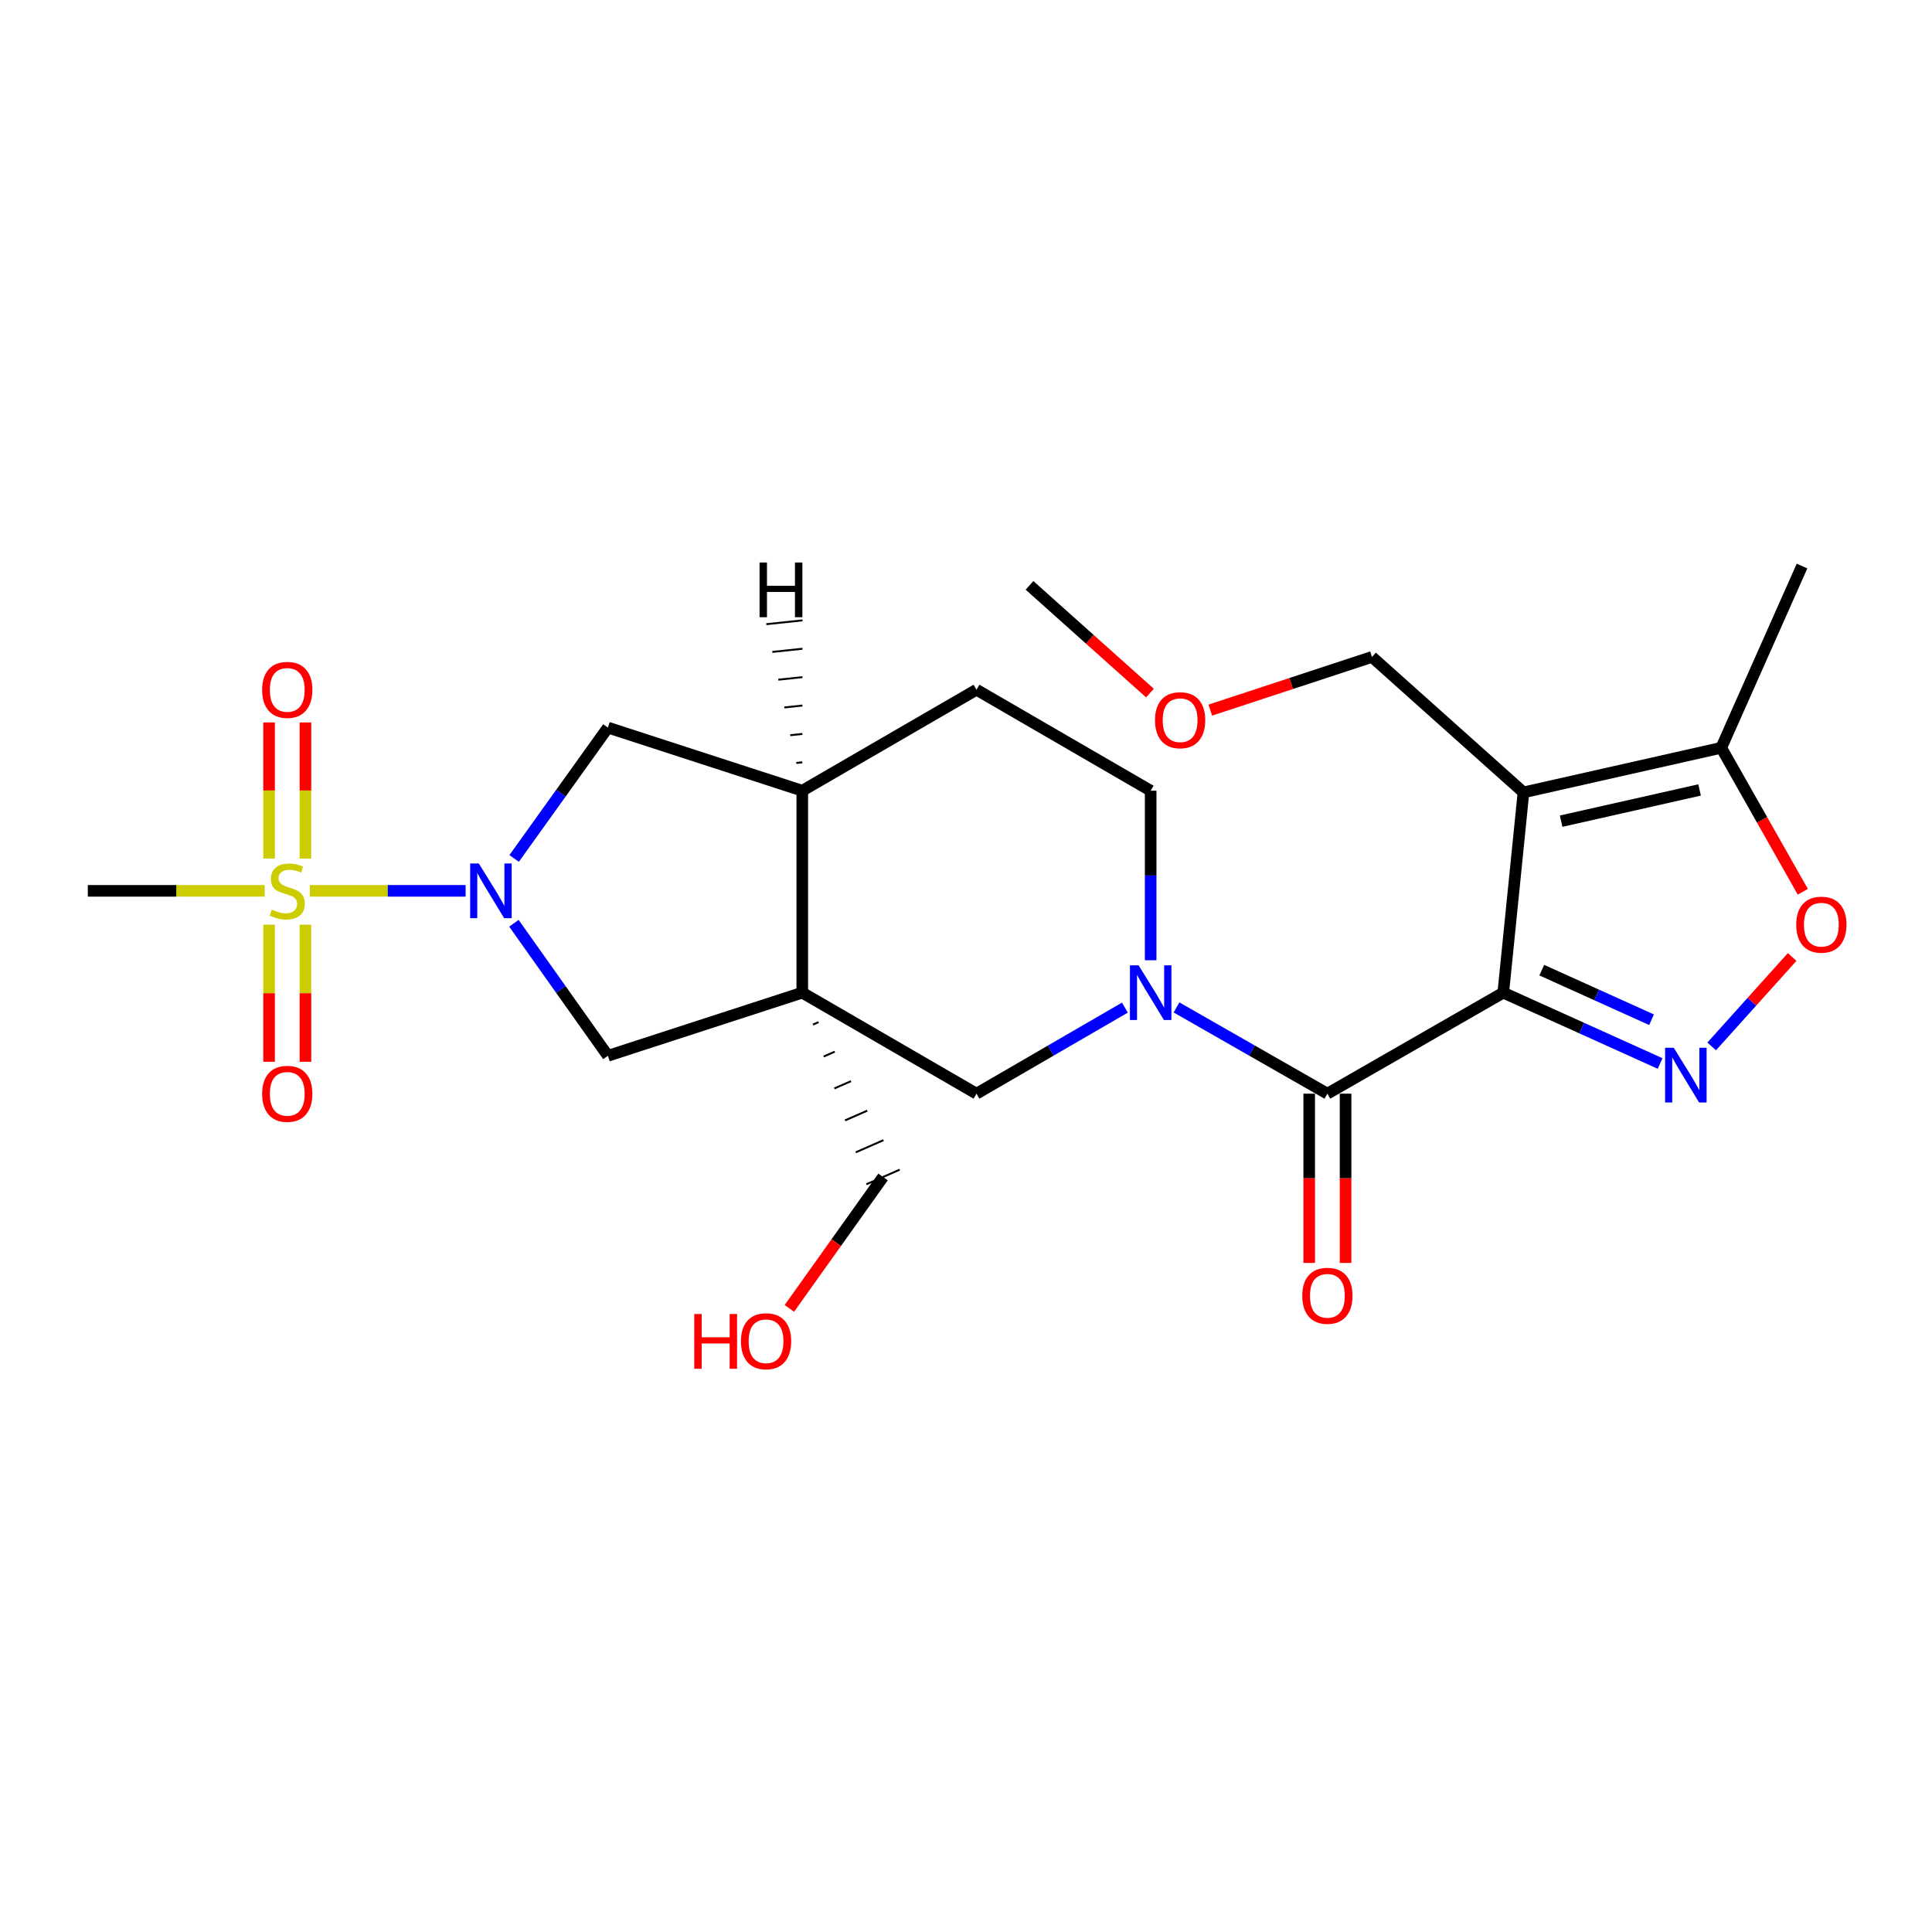 <?xml version='1.0' encoding='iso-8859-1'?>
<svg version='1.1' baseProfile='full'
              xmlns='http://www.w3.org/2000/svg'
                      xmlns:rdkit='http://www.rdkit.org/xml'
                      xmlns:xlink='http://www.w3.org/1999/xlink'
                  xml:space='preserve'
width='1000px' height='1000px' viewBox='0 0 1000 1000'>
<!-- END OF HEADER -->
<rect style='opacity:1.0;fill:#FFFFFF;stroke:none' width='1000' height='1000' x='0' y='0'> </rect>
<path class='bond-1' d='M 778.091,513.8 L 788.545,410.143' style='fill:none;fill-rule:evenodd;stroke:#000000;stroke-width:6px;stroke-linecap:butt;stroke-linejoin:miter;stroke-opacity:1' />
<path class='bond-2' d='M 778.091,513.8 L 818.679,532.132' style='fill:none;fill-rule:evenodd;stroke:#000000;stroke-width:6px;stroke-linecap:butt;stroke-linejoin:miter;stroke-opacity:1' />
<path class='bond-2' d='M 818.679,532.132 L 859.267,550.465' style='fill:none;fill-rule:evenodd;stroke:#0000FF;stroke-width:6px;stroke-linecap:butt;stroke-linejoin:miter;stroke-opacity:1' />
<path class='bond-2' d='M 798.013,502.15 L 826.425,514.982' style='fill:none;fill-rule:evenodd;stroke:#000000;stroke-width:6px;stroke-linecap:butt;stroke-linejoin:miter;stroke-opacity:1' />
<path class='bond-2' d='M 826.425,514.982 L 854.837,527.815' style='fill:none;fill-rule:evenodd;stroke:#0000FF;stroke-width:6px;stroke-linecap:butt;stroke-linejoin:miter;stroke-opacity:1' />
<path class='bond-5' d='M 778.091,513.8 L 687.052,566.084' style='fill:none;fill-rule:evenodd;stroke:#000000;stroke-width:6px;stroke-linecap:butt;stroke-linejoin:miter;stroke-opacity:1' />
<path class='bond-0' d='M 160.398,461.099 L 200.706,461.099' style='fill:none;fill-rule:evenodd;stroke:#CCCC00;stroke-width:6px;stroke-linecap:butt;stroke-linejoin:miter;stroke-opacity:1' />
<path class='bond-0' d='M 200.706,461.099 L 241.014,461.099' style='fill:none;fill-rule:evenodd;stroke:#0000FF;stroke-width:6px;stroke-linecap:butt;stroke-linejoin:miter;stroke-opacity:1' />
<path class='bond-13' d='M 139.274,478.603 L 139.274,514.09' style='fill:none;fill-rule:evenodd;stroke:#CCCC00;stroke-width:6px;stroke-linecap:butt;stroke-linejoin:miter;stroke-opacity:1' />
<path class='bond-13' d='M 139.274,514.09 L 139.274,549.577' style='fill:none;fill-rule:evenodd;stroke:#FF0000;stroke-width:6px;stroke-linecap:butt;stroke-linejoin:miter;stroke-opacity:1' />
<path class='bond-13' d='M 158.092,478.603 L 158.092,514.09' style='fill:none;fill-rule:evenodd;stroke:#CCCC00;stroke-width:6px;stroke-linecap:butt;stroke-linejoin:miter;stroke-opacity:1' />
<path class='bond-13' d='M 158.092,514.09 L 158.092,549.577' style='fill:none;fill-rule:evenodd;stroke:#FF0000;stroke-width:6px;stroke-linecap:butt;stroke-linejoin:miter;stroke-opacity:1' />
<path class='bond-14' d='M 158.092,444.376 L 158.092,409.162' style='fill:none;fill-rule:evenodd;stroke:#CCCC00;stroke-width:6px;stroke-linecap:butt;stroke-linejoin:miter;stroke-opacity:1' />
<path class='bond-14' d='M 158.092,409.162 L 158.092,373.947' style='fill:none;fill-rule:evenodd;stroke:#FF0000;stroke-width:6px;stroke-linecap:butt;stroke-linejoin:miter;stroke-opacity:1' />
<path class='bond-14' d='M 139.274,444.376 L 139.274,409.162' style='fill:none;fill-rule:evenodd;stroke:#CCCC00;stroke-width:6px;stroke-linecap:butt;stroke-linejoin:miter;stroke-opacity:1' />
<path class='bond-14' d='M 139.274,409.162 L 139.274,373.947' style='fill:none;fill-rule:evenodd;stroke:#FF0000;stroke-width:6px;stroke-linecap:butt;stroke-linejoin:miter;stroke-opacity:1' />
<path class='bond-20' d='M 137.022,461.099 L 91.238,461.099' style='fill:none;fill-rule:evenodd;stroke:#CCCC00;stroke-width:6px;stroke-linecap:butt;stroke-linejoin:miter;stroke-opacity:1' />
<path class='bond-20' d='M 91.238,461.099 L 45.455,461.099' style='fill:none;fill-rule:evenodd;stroke:#000000;stroke-width:6px;stroke-linecap:butt;stroke-linejoin:miter;stroke-opacity:1' />
<path class='bond-8' d='M 788.545,410.143 L 890.916,387.059' style='fill:none;fill-rule:evenodd;stroke:#000000;stroke-width:6px;stroke-linecap:butt;stroke-linejoin:miter;stroke-opacity:1' />
<path class='bond-8' d='M 808.04,425.038 L 879.7,408.879' style='fill:none;fill-rule:evenodd;stroke:#000000;stroke-width:6px;stroke-linecap:butt;stroke-linejoin:miter;stroke-opacity:1' />
<path class='bond-19' d='M 788.545,410.143 L 710.136,340.024' style='fill:none;fill-rule:evenodd;stroke:#000000;stroke-width:6px;stroke-linecap:butt;stroke-linejoin:miter;stroke-opacity:1' />
<path class='bond-7' d='M 885.961,541.633 L 906.784,518.485' style='fill:none;fill-rule:evenodd;stroke:#0000FF;stroke-width:6px;stroke-linecap:butt;stroke-linejoin:miter;stroke-opacity:1' />
<path class='bond-7' d='M 906.784,518.485 L 927.607,495.337' style='fill:none;fill-rule:evenodd;stroke:#FF0000;stroke-width:6px;stroke-linecap:butt;stroke-linejoin:miter;stroke-opacity:1' />
<path class='bond-3' d='M 265.995,477.876 L 290.322,512.178' style='fill:none;fill-rule:evenodd;stroke:#0000FF;stroke-width:6px;stroke-linecap:butt;stroke-linejoin:miter;stroke-opacity:1' />
<path class='bond-3' d='M 290.322,512.178 L 314.65,546.481' style='fill:none;fill-rule:evenodd;stroke:#000000;stroke-width:6px;stroke-linecap:butt;stroke-linejoin:miter;stroke-opacity:1' />
<path class='bond-27' d='M 266.107,444.34 L 290.378,410.472' style='fill:none;fill-rule:evenodd;stroke:#0000FF;stroke-width:6px;stroke-linecap:butt;stroke-linejoin:miter;stroke-opacity:1' />
<path class='bond-27' d='M 290.378,410.472 L 314.65,376.605' style='fill:none;fill-rule:evenodd;stroke:#000000;stroke-width:6px;stroke-linecap:butt;stroke-linejoin:miter;stroke-opacity:1' />
<path class='bond-4' d='M 415.254,513.8 L 505.425,566.084' style='fill:none;fill-rule:evenodd;stroke:#000000;stroke-width:6px;stroke-linecap:butt;stroke-linejoin:miter;stroke-opacity:1' />
<path class='bond-9' d='M 415.254,513.8 L 314.65,546.481' style='fill:none;fill-rule:evenodd;stroke:#000000;stroke-width:6px;stroke-linecap:butt;stroke-linejoin:miter;stroke-opacity:1' />
<path class='bond-18' d='M 420.786,530.329 L 423.658,529.07' style='fill:none;fill-rule:evenodd;stroke:#000000;stroke-width:1.0px;stroke-linecap:butt;stroke-linejoin:miter;stroke-opacity:1' />
<path class='bond-18' d='M 426.317,546.859 L 432.062,544.341' style='fill:none;fill-rule:evenodd;stroke:#000000;stroke-width:1.0px;stroke-linecap:butt;stroke-linejoin:miter;stroke-opacity:1' />
<path class='bond-18' d='M 431.849,563.388 L 440.467,559.611' style='fill:none;fill-rule:evenodd;stroke:#000000;stroke-width:1.0px;stroke-linecap:butt;stroke-linejoin:miter;stroke-opacity:1' />
<path class='bond-18' d='M 437.381,579.917 L 448.871,574.881' style='fill:none;fill-rule:evenodd;stroke:#000000;stroke-width:1.0px;stroke-linecap:butt;stroke-linejoin:miter;stroke-opacity:1' />
<path class='bond-18' d='M 442.912,596.446 L 457.275,590.151' style='fill:none;fill-rule:evenodd;stroke:#000000;stroke-width:1.0px;stroke-linecap:butt;stroke-linejoin:miter;stroke-opacity:1' />
<path class='bond-18' d='M 448.444,612.975 L 465.68,605.422' style='fill:none;fill-rule:evenodd;stroke:#000000;stroke-width:1.0px;stroke-linecap:butt;stroke-linejoin:miter;stroke-opacity:1' />
<path class='bond-26' d='M 415.254,513.8 L 415.254,409.275' style='fill:none;fill-rule:evenodd;stroke:#000000;stroke-width:6px;stroke-linecap:butt;stroke-linejoin:miter;stroke-opacity:1' />
<path class='bond-6' d='M 687.052,566.084 L 648.005,543.764' style='fill:none;fill-rule:evenodd;stroke:#000000;stroke-width:6px;stroke-linecap:butt;stroke-linejoin:miter;stroke-opacity:1' />
<path class='bond-6' d='M 648.005,543.764 L 608.959,521.445' style='fill:none;fill-rule:evenodd;stroke:#0000FF;stroke-width:6px;stroke-linecap:butt;stroke-linejoin:miter;stroke-opacity:1' />
<path class='bond-16' d='M 677.643,566.084 L 677.643,609.885' style='fill:none;fill-rule:evenodd;stroke:#000000;stroke-width:6px;stroke-linecap:butt;stroke-linejoin:miter;stroke-opacity:1' />
<path class='bond-16' d='M 677.643,609.885 L 677.643,653.686' style='fill:none;fill-rule:evenodd;stroke:#FF0000;stroke-width:6px;stroke-linecap:butt;stroke-linejoin:miter;stroke-opacity:1' />
<path class='bond-16' d='M 696.461,566.084 L 696.461,609.885' style='fill:none;fill-rule:evenodd;stroke:#000000;stroke-width:6px;stroke-linecap:butt;stroke-linejoin:miter;stroke-opacity:1' />
<path class='bond-16' d='M 696.461,609.885 L 696.461,653.686' style='fill:none;fill-rule:evenodd;stroke:#FF0000;stroke-width:6px;stroke-linecap:butt;stroke-linejoin:miter;stroke-opacity:1' />
<path class='bond-10' d='M 582.239,521.539 L 543.832,543.811' style='fill:none;fill-rule:evenodd;stroke:#0000FF;stroke-width:6px;stroke-linecap:butt;stroke-linejoin:miter;stroke-opacity:1' />
<path class='bond-10' d='M 543.832,543.811 L 505.425,566.084' style='fill:none;fill-rule:evenodd;stroke:#000000;stroke-width:6px;stroke-linecap:butt;stroke-linejoin:miter;stroke-opacity:1' />
<path class='bond-15' d='M 595.585,497.027 L 595.585,453.151' style='fill:none;fill-rule:evenodd;stroke:#0000FF;stroke-width:6px;stroke-linecap:butt;stroke-linejoin:miter;stroke-opacity:1' />
<path class='bond-15' d='M 595.585,453.151 L 595.585,409.275' style='fill:none;fill-rule:evenodd;stroke:#000000;stroke-width:6px;stroke-linecap:butt;stroke-linejoin:miter;stroke-opacity:1' />
<path class='bond-25' d='M 933.129,461.578 L 912.023,424.319' style='fill:none;fill-rule:evenodd;stroke:#FF0000;stroke-width:6px;stroke-linecap:butt;stroke-linejoin:miter;stroke-opacity:1' />
<path class='bond-25' d='M 912.023,424.319 L 890.916,387.059' style='fill:none;fill-rule:evenodd;stroke:#000000;stroke-width:6px;stroke-linecap:butt;stroke-linejoin:miter;stroke-opacity:1' />
<path class='bond-22' d='M 890.916,387.059 L 932.724,292.979' style='fill:none;fill-rule:evenodd;stroke:#000000;stroke-width:6px;stroke-linecap:butt;stroke-linejoin:miter;stroke-opacity:1' />
<path class='bond-11' d='M 415.254,409.275 L 505.425,357.002' style='fill:none;fill-rule:evenodd;stroke:#000000;stroke-width:6px;stroke-linecap:butt;stroke-linejoin:miter;stroke-opacity:1' />
<path class='bond-12' d='M 415.254,409.275 L 314.65,376.605' style='fill:none;fill-rule:evenodd;stroke:#000000;stroke-width:6px;stroke-linecap:butt;stroke-linejoin:miter;stroke-opacity:1' />
<path class='bond-28' d='M 415.272,394.578 L 412.153,394.909' style='fill:none;fill-rule:evenodd;stroke:#000000;stroke-width:1.0px;stroke-linecap:butt;stroke-linejoin:miter;stroke-opacity:1' />
<path class='bond-28' d='M 415.29,379.882 L 409.052,380.543' style='fill:none;fill-rule:evenodd;stroke:#000000;stroke-width:1.0px;stroke-linecap:butt;stroke-linejoin:miter;stroke-opacity:1' />
<path class='bond-28' d='M 415.308,365.185 L 405.951,366.177' style='fill:none;fill-rule:evenodd;stroke:#000000;stroke-width:1.0px;stroke-linecap:butt;stroke-linejoin:miter;stroke-opacity:1' />
<path class='bond-28' d='M 415.326,350.488 L 402.85,351.811' style='fill:none;fill-rule:evenodd;stroke:#000000;stroke-width:1.0px;stroke-linecap:butt;stroke-linejoin:miter;stroke-opacity:1' />
<path class='bond-28' d='M 415.344,335.791 L 399.749,337.445' style='fill:none;fill-rule:evenodd;stroke:#000000;stroke-width:1.0px;stroke-linecap:butt;stroke-linejoin:miter;stroke-opacity:1' />
<path class='bond-28' d='M 415.362,321.094 L 396.648,323.079' style='fill:none;fill-rule:evenodd;stroke:#000000;stroke-width:1.0px;stroke-linecap:butt;stroke-linejoin:miter;stroke-opacity:1' />
<path class='bond-17' d='M 595.585,409.275 L 505.425,357.002' style='fill:none;fill-rule:evenodd;stroke:#000000;stroke-width:6px;stroke-linecap:butt;stroke-linejoin:miter;stroke-opacity:1' />
<path class='bond-21' d='M 457.062,609.198 L 432.819,643.206' style='fill:none;fill-rule:evenodd;stroke:#000000;stroke-width:6px;stroke-linecap:butt;stroke-linejoin:miter;stroke-opacity:1' />
<path class='bond-21' d='M 432.819,643.206 L 408.576,677.214' style='fill:none;fill-rule:evenodd;stroke:#FF0000;stroke-width:6px;stroke-linecap:butt;stroke-linejoin:miter;stroke-opacity:1' />
<path class='bond-23' d='M 710.136,340.024 L 668.289,353.791' style='fill:none;fill-rule:evenodd;stroke:#000000;stroke-width:6px;stroke-linecap:butt;stroke-linejoin:miter;stroke-opacity:1' />
<path class='bond-23' d='M 668.289,353.791 L 626.441,367.558' style='fill:none;fill-rule:evenodd;stroke:#FF0000;stroke-width:6px;stroke-linecap:butt;stroke-linejoin:miter;stroke-opacity:1' />
<path class='bond-24' d='M 595.213,358.732 L 564.041,330.858' style='fill:none;fill-rule:evenodd;stroke:#FF0000;stroke-width:6px;stroke-linecap:butt;stroke-linejoin:miter;stroke-opacity:1' />
<path class='bond-24' d='M 564.041,330.858 L 532.868,302.984' style='fill:none;fill-rule:evenodd;stroke:#000000;stroke-width:6px;stroke-linecap:butt;stroke-linejoin:miter;stroke-opacity:1' />
<path  class='atom-1' d='M 140.683 470.819
Q 141.003 470.939, 142.323 471.499
Q 143.643 472.059, 145.083 472.419
Q 146.563 472.739, 148.003 472.739
Q 150.683 472.739, 152.243 471.459
Q 153.803 470.139, 153.803 467.859
Q 153.803 466.299, 153.003 465.339
Q 152.243 464.379, 151.043 463.859
Q 149.843 463.339, 147.843 462.739
Q 145.323 461.979, 143.803 461.259
Q 142.323 460.539, 141.243 459.019
Q 140.203 457.499, 140.203 454.939
Q 140.203 451.379, 142.603 449.179
Q 145.043 446.979, 149.843 446.979
Q 153.123 446.979, 156.843 448.539
L 155.923 451.619
Q 152.523 450.219, 149.963 450.219
Q 147.203 450.219, 145.683 451.379
Q 144.163 452.499, 144.203 454.459
Q 144.203 455.979, 144.963 456.899
Q 145.763 457.819, 146.883 458.339
Q 148.043 458.859, 149.963 459.459
Q 152.523 460.259, 154.043 461.059
Q 155.563 461.859, 156.643 463.499
Q 157.763 465.099, 157.763 467.859
Q 157.763 471.779, 155.123 473.899
Q 152.523 475.979, 148.163 475.979
Q 145.643 475.979, 143.723 475.419
Q 141.843 474.899, 139.603 473.979
L 140.683 470.819
' fill='#CCCC00'/>
<path  class='atom-3' d='M 866.34 542.326
L 875.62 557.326
Q 876.54 558.806, 878.02 561.486
Q 879.5 564.166, 879.58 564.326
L 879.58 542.326
L 883.34 542.326
L 883.34 570.646
L 879.46 570.646
L 869.5 554.246
Q 868.34 552.326, 867.1 550.126
Q 865.9 547.926, 865.54 547.246
L 865.54 570.646
L 861.86 570.646
L 861.86 542.326
L 866.34 542.326
' fill='#0000FF'/>
<path  class='atom-4' d='M 247.837 446.939
L 257.117 461.939
Q 258.037 463.419, 259.517 466.099
Q 260.997 468.779, 261.077 468.939
L 261.077 446.939
L 264.837 446.939
L 264.837 475.259
L 260.957 475.259
L 250.997 458.859
Q 249.837 456.939, 248.597 454.739
Q 247.397 452.539, 247.037 451.859
L 247.037 475.259
L 243.357 475.259
L 243.357 446.939
L 247.837 446.939
' fill='#0000FF'/>
<path  class='atom-7' d='M 589.325 499.64
L 598.605 514.64
Q 599.525 516.12, 601.005 518.8
Q 602.485 521.48, 602.565 521.64
L 602.565 499.64
L 606.325 499.64
L 606.325 527.96
L 602.445 527.96
L 592.485 511.56
Q 591.325 509.64, 590.085 507.44
Q 588.885 505.24, 588.525 504.56
L 588.525 527.96
L 584.845 527.96
L 584.845 499.64
L 589.325 499.64
' fill='#0000FF'/>
<path  class='atom-8' d='M 929.729 478.607
Q 929.729 471.807, 933.089 468.007
Q 936.449 464.207, 942.729 464.207
Q 949.009 464.207, 952.369 468.007
Q 955.729 471.807, 955.729 478.607
Q 955.729 485.487, 952.329 489.407
Q 948.929 493.287, 942.729 493.287
Q 936.489 493.287, 933.089 489.407
Q 929.729 485.527, 929.729 478.607
M 942.729 490.087
Q 947.049 490.087, 949.369 487.207
Q 951.729 484.287, 951.729 478.607
Q 951.729 473.047, 949.369 470.247
Q 947.049 467.407, 942.729 467.407
Q 938.409 467.407, 936.049 470.207
Q 933.729 473.007, 933.729 478.607
Q 933.729 484.327, 936.049 487.207
Q 938.409 490.087, 942.729 490.087
' fill='#FF0000'/>
<path  class='atom-14' d='M 135.683 566.164
Q 135.683 559.364, 139.043 555.564
Q 142.403 551.764, 148.683 551.764
Q 154.963 551.764, 158.323 555.564
Q 161.683 559.364, 161.683 566.164
Q 161.683 573.044, 158.283 576.964
Q 154.883 580.844, 148.683 580.844
Q 142.443 580.844, 139.043 576.964
Q 135.683 573.084, 135.683 566.164
M 148.683 577.644
Q 153.003 577.644, 155.323 574.764
Q 157.683 571.844, 157.683 566.164
Q 157.683 560.604, 155.323 557.804
Q 153.003 554.964, 148.683 554.964
Q 144.363 554.964, 142.003 557.764
Q 139.683 560.564, 139.683 566.164
Q 139.683 571.884, 142.003 574.764
Q 144.363 577.644, 148.683 577.644
' fill='#FF0000'/>
<path  class='atom-15' d='M 135.683 357.082
Q 135.683 350.282, 139.043 346.482
Q 142.403 342.682, 148.683 342.682
Q 154.963 342.682, 158.323 346.482
Q 161.683 350.282, 161.683 357.082
Q 161.683 363.962, 158.283 367.882
Q 154.883 371.762, 148.683 371.762
Q 142.443 371.762, 139.043 367.882
Q 135.683 364.002, 135.683 357.082
M 148.683 368.562
Q 153.003 368.562, 155.323 365.682
Q 157.683 362.762, 157.683 357.082
Q 157.683 351.522, 155.323 348.722
Q 153.003 345.882, 148.683 345.882
Q 144.363 345.882, 142.003 348.682
Q 139.683 351.482, 139.683 357.082
Q 139.683 362.802, 142.003 365.682
Q 144.363 368.562, 148.683 368.562
' fill='#FF0000'/>
<path  class='atom-17' d='M 674.052 670.699
Q 674.052 663.899, 677.412 660.099
Q 680.772 656.299, 687.052 656.299
Q 693.332 656.299, 696.692 660.099
Q 700.052 663.899, 700.052 670.699
Q 700.052 677.579, 696.652 681.499
Q 693.252 685.379, 687.052 685.379
Q 680.812 685.379, 677.412 681.499
Q 674.052 677.619, 674.052 670.699
M 687.052 682.179
Q 691.372 682.179, 693.692 679.299
Q 696.052 676.379, 696.052 670.699
Q 696.052 665.139, 693.692 662.339
Q 691.372 659.499, 687.052 659.499
Q 682.732 659.499, 680.372 662.299
Q 678.052 665.099, 678.052 670.699
Q 678.052 676.419, 680.372 679.299
Q 682.732 682.179, 687.052 682.179
' fill='#FF0000'/>
<path  class='atom-22' d='M 359.349 680.142
L 363.189 680.142
L 363.189 692.182
L 377.669 692.182
L 377.669 680.142
L 381.509 680.142
L 381.509 708.462
L 377.669 708.462
L 377.669 695.382
L 363.189 695.382
L 363.189 708.462
L 359.349 708.462
L 359.349 680.142
' fill='#FF0000'/>
<path  class='atom-22' d='M 383.509 694.222
Q 383.509 687.422, 386.869 683.622
Q 390.229 679.822, 396.509 679.822
Q 402.789 679.822, 406.149 683.622
Q 409.509 687.422, 409.509 694.222
Q 409.509 701.102, 406.109 705.022
Q 402.709 708.902, 396.509 708.902
Q 390.269 708.902, 386.869 705.022
Q 383.509 701.142, 383.509 694.222
M 396.509 705.702
Q 400.829 705.702, 403.149 702.822
Q 405.509 699.902, 405.509 694.222
Q 405.509 688.662, 403.149 685.862
Q 400.829 683.022, 396.509 683.022
Q 392.189 683.022, 389.829 685.822
Q 387.509 688.622, 387.509 694.222
Q 387.509 699.942, 389.829 702.822
Q 392.189 705.702, 396.509 705.702
' fill='#FF0000'/>
<path  class='atom-24' d='M 597.828 372.775
Q 597.828 365.975, 601.188 362.175
Q 604.548 358.375, 610.828 358.375
Q 617.108 358.375, 620.468 362.175
Q 623.828 365.975, 623.828 372.775
Q 623.828 379.655, 620.428 383.575
Q 617.028 387.455, 610.828 387.455
Q 604.588 387.455, 601.188 383.575
Q 597.828 379.695, 597.828 372.775
M 610.828 384.255
Q 615.148 384.255, 617.468 381.375
Q 619.828 378.455, 619.828 372.775
Q 619.828 367.215, 617.468 364.415
Q 615.148 361.575, 610.828 361.575
Q 606.508 361.575, 604.148 364.375
Q 601.828 367.175, 601.828 372.775
Q 601.828 378.495, 604.148 381.375
Q 606.508 384.255, 610.828 384.255
' fill='#FF0000'/>
<path  class='atom-26' d='M 393.146 291.153
L 396.986 291.153
L 396.986 303.193
L 411.466 303.193
L 411.466 291.153
L 415.306 291.153
L 415.306 319.473
L 411.466 319.473
L 411.466 306.393
L 396.986 306.393
L 396.986 319.473
L 393.146 319.473
L 393.146 291.153
' fill='#000000'/>
</svg>
